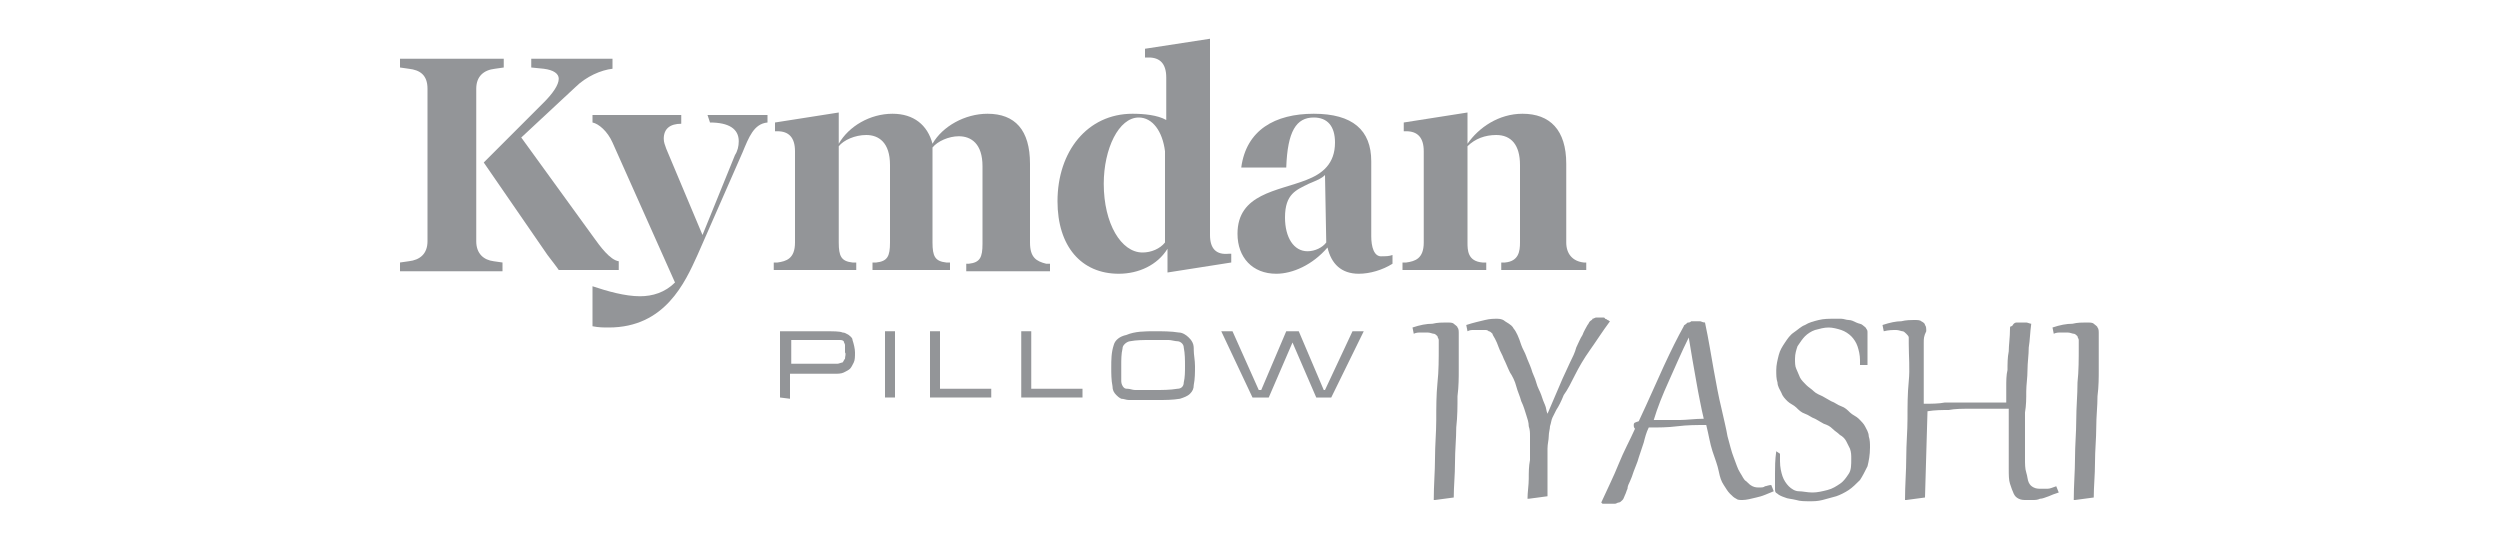 <?xml version="1.0" encoding="utf-8"?>
<!-- Generator: Adobe Illustrator 26.1.0, SVG Export Plug-In . SVG Version: 6.00 Build 0)  -->
<svg version="1.1" id="Layer_1" xmlns="http://www.w3.org/2000/svg" xmlns:xlink="http://www.w3.org/1999/xlink" x="0px" y="0px"
	 viewBox="0 0 200 44.1" style="enable-background:new 0 0 200 44.1;" xml:space="preserve">
<style type="text/css">
	.st0{fill:#939598;}
</style>
<g>
	<g>
		<path class="st0" d="M115.1,27.7c0-0.2,0-0.4,0-0.5c0-0.1-0.1-0.2-0.1-0.3c-0.1-0.1-0.2-0.2-0.3-0.2c-0.1,0-0.3-0.1-0.5-0.1
			c-0.1,0-0.3,0-0.5,0c-0.2,0-0.4,0-0.6,0.1l-0.1-0.5c0.6-0.2,1.1-0.3,1.6-0.3c0.4-0.1,0.8-0.1,1.1-0.1c0.3,0,0.5,0,0.6,0.1
			c0.1,0.1,0.3,0.2,0.3,0.3c0.1,0.1,0.1,0.3,0.1,0.5c0,0.2,0,0.4,0,0.7c0,0.1,0,0.3,0,0.7c0,0.4,0,0.9,0,1.5c0,0.6,0,1.3-0.1,2.1
			c0,0.8,0,1.6-0.1,2.5c0,0.9-0.1,1.8-0.1,2.8c0,1-0.1,1.9-0.1,2.8l-1.5,0.2l-0.1,0c0-1.2,0.1-2.3,0.1-3.3c0-1.1,0.1-2.1,0.1-3.1
			c0-1,0-2,0.1-3C115.1,29.7,115.1,28.7,115.1,27.7z"/>
		<path class="st0" d="M121.1,26.3c0.1,0.1,0.2,0.3,0.3,0.5c0.1,0.2,0.2,0.5,0.3,0.8c0.1,0.3,0.3,0.6,0.4,0.9c0.1,0.3,0.3,0.7,0.4,1
			c0.1,0.4,0.3,0.7,0.4,1.1c0.1,0.4,0.3,0.7,0.4,1c0.1,0.3,0.2,0.6,0.3,0.8c0.1,0.2,0.1,0.5,0.2,0.7h0c0.2-0.5,0.4-0.9,0.6-1.4
			c0.2-0.5,0.4-0.9,0.6-1.4c0.2-0.4,0.4-0.9,0.6-1.3c0.2-0.4,0.4-0.8,0.5-1.2c0.2-0.4,0.3-0.7,0.5-1c0.1-0.3,0.3-0.6,0.4-0.8
			c0.1-0.1,0.1-0.2,0.2-0.3c0.1-0.1,0.2-0.1,0.2-0.2c0.1,0,0.2-0.1,0.3-0.1c0.1,0,0.2,0,0.3,0c0.1,0,0.1,0,0.2,0
			c0.1,0,0.2,0,0.2,0.1c0.1,0,0.2,0.1,0.2,0.1c0.1,0,0.1,0.1,0.2,0.1c-0.6,0.8-1.1,1.6-1.6,2.3s-0.9,1.4-1.2,2
			c-0.3,0.6-0.6,1.2-0.9,1.6c-0.2,0.5-0.4,0.9-0.6,1.2c-0.1,0.2-0.2,0.4-0.3,0.6c-0.1,0.2-0.1,0.4-0.2,0.7c0,0.2-0.1,0.5-0.1,0.8
			c0,0.3-0.1,0.6-0.1,1c0,0.3,0,0.5,0,0.8c0,0.3,0,0.6,0,0.9c0,0.3,0,0.6,0,1c0,0.3,0,0.7,0,1.1l-1.5,0.2l-0.1,0
			c0-0.5,0.1-1.1,0.1-1.6c0-0.5,0-1,0.1-1.5c0-0.4,0-0.8,0-1.2c0-0.3,0-0.6,0-0.7c0-0.3,0-0.5-0.1-0.8c0-0.3-0.1-0.6-0.2-0.9
			c-0.1-0.3-0.2-0.7-0.4-1.1c-0.1-0.4-0.3-0.8-0.4-1.2c-0.1-0.4-0.3-0.8-0.5-1.1c-0.2-0.4-0.3-0.7-0.5-1.1c-0.1-0.3-0.3-0.6-0.4-0.9
			s-0.2-0.5-0.3-0.7c-0.1-0.2-0.2-0.3-0.2-0.4c-0.1-0.1-0.2-0.2-0.3-0.2c-0.1-0.1-0.2-0.1-0.3-0.1c-0.1,0-0.3,0-0.4,0
			c-0.1,0-0.3,0-0.5,0c-0.2,0-0.3,0-0.5,0.1l-0.1-0.5c0.6-0.2,1.1-0.3,1.5-0.4c0.4-0.1,0.7-0.1,1-0.1s0.5,0.1,0.6,0.2
			C120.9,26,121,26.1,121.1,26.3z"/>
		<path class="st0" d="M131.1,36.6c-0.1,0.4-0.3,0.8-0.4,1.1s-0.2,0.6-0.3,0.8c-0.1,0.2-0.2,0.4-0.2,0.6c-0.1,0.2-0.1,0.3-0.2,0.5
			c-0.1,0.2-0.1,0.3-0.2,0.4s-0.2,0.2-0.3,0.2c-0.1,0-0.2,0.1-0.3,0.1c-0.1,0-0.2,0-0.4,0c-0.1,0-0.2,0-0.3,0c-0.1,0-0.2,0-0.3,0
			l-0.1-0.1c0.5-1.1,1-2.1,1.4-3.1c0.4-1,0.9-1.9,1.3-2.8c-0.1-0.1-0.1-0.2-0.1-0.3c0-0.2,0.1-0.2,0.4-0.3c0.8-1.7,1.4-3.1,2-4.4
			c0.6-1.3,1.1-2.3,1.6-3.2c0-0.1,0.1-0.1,0.2-0.2c0.1-0.1,0.1-0.1,0.2-0.1c0.1,0,0.2-0.1,0.2-0.1c0.1,0,0.2,0,0.3,0
			c0.1,0,0.2,0,0.4,0c0.1,0,0.2,0.1,0.4,0.1c0.3,1.4,0.5,2.7,0.7,3.8c0.2,1.1,0.4,2.2,0.6,3c0.2,0.9,0.4,1.7,0.5,2.3
			c0.2,0.7,0.3,1.2,0.5,1.7c0.2,0.5,0.3,0.9,0.5,1.2s0.3,0.6,0.5,0.7c0.2,0.2,0.3,0.3,0.5,0.4c0.2,0.1,0.4,0.1,0.6,0.1
			c0.1,0,0.3,0,0.4-0.1c0.1,0,0.3-0.1,0.5-0.1l0.2,0.5c-0.5,0.2-0.9,0.4-1.4,0.5c-0.4,0.1-0.8,0.2-1.1,0.2c-0.2,0-0.4,0-0.5-0.1
			c-0.2-0.1-0.3-0.2-0.5-0.4c-0.2-0.2-0.3-0.4-0.5-0.7s-0.3-0.6-0.4-1.1s-0.3-1-0.5-1.6c-0.2-0.6-0.3-1.3-0.5-2.1
			c-0.8,0-1.5,0-2.3,0.1s-1.5,0.1-2.3,0.1c-0.2,0.4-0.3,0.8-0.4,1.2C131.3,36,131.2,36.3,131.1,36.6z M136.3,33.5
			c-0.1-0.4-0.2-0.9-0.3-1.4c-0.1-0.5-0.2-1-0.3-1.6c-0.1-0.6-0.2-1.1-0.3-1.7s-0.2-1.2-0.3-1.8h0c-0.6,1.2-1.1,2.4-1.6,3.5
			s-0.9,2.1-1.2,3.1c0.7,0,1.4,0,2.1,0C134.9,33.6,135.6,33.5,136.3,33.5z"/>
		<path class="st0" d="M142.4,36.3c0,0.1,0,0.2,0,0.3c0,0.1,0,0.2,0,0.3c0,0.5,0.1,0.9,0.2,1.2c0.1,0.3,0.3,0.6,0.5,0.8
			c0.2,0.2,0.5,0.4,0.8,0.4s0.7,0.1,1.1,0.1c0.4,0,0.8-0.1,1.2-0.2s0.7-0.3,1-0.5c0.3-0.2,0.5-0.5,0.7-0.8c0.2-0.3,0.2-0.7,0.2-1.2
			c0-0.3,0-0.5-0.1-0.8c-0.1-0.2-0.2-0.4-0.3-0.6c-0.1-0.2-0.3-0.4-0.5-0.5c-0.2-0.2-0.4-0.3-0.6-0.5s-0.4-0.3-0.7-0.4
			c-0.2-0.1-0.5-0.3-0.7-0.4c-0.3-0.1-0.5-0.3-0.8-0.4c-0.3-0.1-0.5-0.3-0.7-0.5c-0.2-0.2-0.5-0.3-0.7-0.5c-0.2-0.2-0.4-0.4-0.5-0.7
			c-0.1-0.2-0.3-0.5-0.3-0.8c-0.1-0.3-0.1-0.6-0.1-1c0-0.4,0.1-0.8,0.2-1.2c0.1-0.4,0.3-0.7,0.5-1c0.2-0.3,0.4-0.6,0.7-0.8
			c0.3-0.2,0.6-0.5,0.9-0.6c0.3-0.2,0.7-0.3,1.1-0.4c0.4-0.1,0.8-0.1,1.2-0.1c0.2,0,0.4,0,0.6,0c0.2,0,0.4,0.1,0.6,0.1
			c0.2,0,0.4,0.1,0.6,0.2c0.2,0.1,0.4,0.1,0.5,0.2c0.1,0.1,0.3,0.2,0.3,0.3c0.1,0.1,0.1,0.2,0.1,0.3c0,0.1,0,0.3,0,0.4
			c0,0.2,0,0.4,0,0.6c0,0.2,0,0.5,0,0.7s0,0.6,0,0.9l-0.6,0c0-0.1,0-0.3,0-0.4c0-0.4-0.1-0.8-0.2-1.1c-0.1-0.3-0.3-0.6-0.5-0.8
			c-0.2-0.2-0.5-0.4-0.8-0.5c-0.3-0.1-0.7-0.2-1-0.2c-0.4,0-0.7,0.1-1.1,0.2c-0.3,0.1-0.6,0.3-0.8,0.5c-0.2,0.2-0.4,0.5-0.6,0.8
			c-0.1,0.3-0.2,0.6-0.2,1c0,0.3,0,0.6,0.1,0.8c0.1,0.2,0.2,0.5,0.3,0.7c0.1,0.2,0.3,0.4,0.5,0.6c0.2,0.2,0.4,0.3,0.6,0.5
			s0.5,0.3,0.7,0.4c0.2,0.1,0.5,0.3,0.7,0.4c0.3,0.1,0.5,0.3,0.8,0.4s0.5,0.3,0.7,0.5c0.2,0.2,0.5,0.3,0.7,0.5s0.4,0.4,0.5,0.6
			c0.1,0.2,0.3,0.5,0.3,0.8c0.1,0.3,0.1,0.6,0.1,0.9c0,0.6-0.1,1.1-0.2,1.5c-0.2,0.4-0.4,0.8-0.6,1.1c-0.3,0.3-0.6,0.6-0.9,0.8
			c-0.3,0.2-0.7,0.4-1,0.5c-0.4,0.1-0.7,0.2-1.1,0.3c-0.4,0.1-0.7,0.1-1,0.1c-0.4,0-0.8,0-1.1-0.1c-0.4-0.1-0.7-0.1-0.9-0.2
			c-0.3-0.1-0.5-0.2-0.6-0.3c-0.2-0.1-0.2-0.2-0.2-0.4c0-0.3,0-0.7,0-1.2c0-0.5,0-1.1,0.1-1.8L142.4,36.3z"/>
		<path class="st0" d="M153.9,27.4c0,0.2,0,0.4,0,0.7c0,0.3,0,0.6,0,1c0,0.4,0,0.8,0,1.4s0,1.1,0,1.8c0.6,0,1.2,0,1.7-0.1
			c0.5,0,1.1,0,1.6,0c0.5,0,1.1,0,1.6,0c0.5,0,1.1,0,1.7,0c0-0.4,0-0.8,0-1.3c0-0.4,0-0.9,0.1-1.3c0-0.5,0-1,0.1-1.5
			c0-0.5,0.1-1.1,0.1-1.8c0-0.1,0-0.2,0.1-0.2s0.1-0.1,0.2-0.2s0.2-0.1,0.3-0.1c0.1,0,0.2,0,0.3,0c0.1,0,0.2,0,0.4,0
			c0.1,0,0.3,0.1,0.4,0.1c-0.1,0.7-0.1,1.3-0.2,1.9c0,0.6-0.1,1.2-0.1,1.8c0,0.6-0.1,1.2-0.1,1.7c0,0.6,0,1.1-0.1,1.7
			c0,0.6,0,1.2,0,1.8c0,0.6,0,1.2,0,1.9c0,0.4,0,0.8,0.1,1.1s0.1,0.6,0.2,0.8c0.1,0.2,0.2,0.3,0.4,0.4c0.2,0.1,0.4,0.1,0.6,0.1
			c0.2,0,0.3,0,0.5,0c0.2,0,0.4-0.1,0.7-0.2l0.2,0.5c-0.3,0.1-0.6,0.2-0.8,0.3c-0.3,0.1-0.5,0.2-0.7,0.2c-0.2,0.1-0.4,0.1-0.6,0.1
			c-0.2,0-0.4,0-0.5,0c-0.2,0-0.4,0-0.6-0.1c-0.2-0.1-0.3-0.2-0.4-0.4c-0.1-0.2-0.2-0.5-0.3-0.8s-0.1-0.7-0.1-1.2v-1.4
			c0-0.3,0-0.6,0-0.9c0-0.3,0-0.6,0-0.9c0-0.3,0-0.5,0-0.8c0-0.3,0-0.5,0-0.8c-0.6,0-1.1,0-1.6,0c-0.5,0-1.1,0-1.6,0
			c-0.5,0-1.1,0-1.6,0.1c-0.5,0-1.1,0-1.7,0.1l-0.2,6.9l-1.5,0.2l-0.1,0c0-1.2,0.1-2.3,0.1-3.4c0-1.1,0.1-2.1,0.1-3.1c0-1,0-2,0.1-3
			s0-2,0-3c0-0.2,0-0.4,0-0.5c0-0.1-0.1-0.2-0.2-0.3c-0.1-0.1-0.2-0.2-0.3-0.2c-0.1,0-0.3-0.1-0.5-0.1c-0.3,0-0.6,0-1,0.1l-0.1-0.5
			c0.6-0.2,1.1-0.3,1.5-0.3c0.4-0.1,0.8-0.1,1-0.1c0.3,0,0.5,0,0.6,0.1c0.2,0.1,0.3,0.2,0.3,0.3c0.1,0.1,0.1,0.3,0.1,0.5
			C153.9,26.9,153.9,27.1,153.9,27.4z"/>
		<path class="st0" d="M166.3,27.7c0-0.2,0-0.4,0-0.5c0-0.1-0.1-0.2-0.1-0.3c-0.1-0.1-0.2-0.2-0.3-0.2c-0.1,0-0.3-0.1-0.5-0.1
			c-0.1,0-0.3,0-0.5,0c-0.2,0-0.4,0-0.6,0.1l-0.1-0.5c0.6-0.2,1.1-0.3,1.6-0.3c0.4-0.1,0.8-0.1,1.1-0.1c0.3,0,0.5,0,0.6,0.1
			c0.1,0.1,0.3,0.2,0.3,0.3c0.1,0.1,0.1,0.3,0.1,0.5c0,0.2,0,0.4,0,0.7c0,0.1,0,0.3,0,0.7c0,0.4,0,0.9,0,1.5c0,0.6,0,1.3-0.1,2.1
			c0,0.8-0.1,1.6-0.1,2.5s-0.1,1.8-0.1,2.8c0,1-0.1,1.9-0.1,2.8l-1.5,0.2l-0.1,0c0-1.2,0.1-2.3,0.1-3.3c0-1.1,0.1-2.1,0.1-3.1
			c0-1,0.1-2,0.1-3C166.3,29.7,166.3,28.7,166.3,27.7z"/>
	</g>
	<g>
		<path class="st0" d="M62.4,31.8v-5.3h3.4c0.9,0,1.4,0,1.6,0.1c0.2,0,0.3,0.1,0.5,0.2c0.1,0.1,0.3,0.2,0.3,0.4
			c0.1,0.3,0.2,0.7,0.2,1c0,0.3,0,0.6-0.1,0.8c-0.1,0.2-0.2,0.4-0.3,0.5c-0.1,0.1-0.3,0.2-0.5,0.3c-0.2,0.1-0.5,0.1-0.7,0.1
			c-0.1,0-0.4,0-1,0h-2.6v2L62.4,31.8z M63.2,29.1h2.6c0.6,0,1,0,1.2,0c0.1,0,0.3-0.1,0.4-0.1c0.1-0.1,0.1-0.2,0.2-0.3
			c0-0.2,0.1-0.4,0-0.5c0-0.2,0-0.4,0-0.6c0-0.1-0.1-0.2-0.1-0.3c-0.1-0.1-0.2-0.1-0.4-0.1c-0.1,0-0.5,0-1.2,0h-2.6V29.1z"/>
		<rect x="70.8" y="26.5" class="st0" width="0.8" height="5.3"/>
		<polygon class="st0" points="74.4,26.5 75.2,26.5 75.2,31.1 79.3,31.1 79.3,31.8 74.4,31.8 		"/>
		<polygon class="st0" points="81.7,26.5 82.5,26.5 82.5,31.1 86.6,31.1 86.6,31.8 81.7,31.8 		"/>
		<path class="st0" d="M92.4,26.5c0.6,0,1.3,0,1.9,0.1c0.3,0,0.6,0.2,0.8,0.4c0.1,0.1,0.2,0.2,0.3,0.4c0.1,0.2,0.1,0.4,0.1,0.6
			c0,0.4,0.1,0.8,0.1,1.3c0,0.5,0,1-0.1,1.5c0,0.3-0.1,0.5-0.3,0.7c-0.2,0.2-0.5,0.3-0.8,0.4c-0.6,0.1-1.2,0.1-1.8,0.1
			c-0.4,0-0.8,0-1.3,0c-0.5,0-0.8,0-1,0c-0.2,0-0.4-0.1-0.6-0.1c-0.2-0.1-0.3-0.2-0.4-0.3c-0.2-0.2-0.3-0.4-0.3-0.7
			c-0.1-0.5-0.1-1-0.1-1.5c0-0.6,0-1.2,0.2-1.8c0.1-0.4,0.5-0.7,1-0.8C90.8,26.5,91.6,26.5,92.4,26.5 M92,27.2c-0.5,0-1.1,0-1.6,0.1
			c-0.1,0-0.3,0.1-0.4,0.2c-0.1,0.1-0.2,0.2-0.2,0.4c-0.1,0.4-0.1,0.9-0.1,1.3c0,0.4,0,0.8,0,1.3c0,0.2,0.1,0.4,0.2,0.5
			c0.1,0.1,0.2,0.1,0.3,0.1c0.2,0,0.4,0.1,0.6,0.1c0.4,0,1,0,1.6,0c0.6,0,1.2,0,1.8-0.1c0.3,0,0.5-0.2,0.5-0.5
			c0.1-0.4,0.1-0.9,0.1-1.3c0-0.5,0-1-0.1-1.5c0-0.3-0.3-0.5-0.5-0.5c-0.2,0-0.5-0.1-0.7-0.1C93.2,27.2,92.7,27.2,92,27.2"/>
		<polygon class="st0" points="97.7,26.5 98.6,26.5 100.7,31.2 100.9,31.2 102.9,26.5 103.9,26.5 105.9,31.2 106,31.2 108.2,26.5 
			109.1,26.5 106.5,31.8 105.3,31.8 103.4,27.4 101.5,31.8 100.2,31.8 		"/>
	</g>
	<g>
		<g>
			<path class="st0" d="M49.5,20.9c-0.7-0.1-1.5-1.2-2-1.9l-5.8-8l4.3-4c0.9-0.9,2.1-1.4,3-1.5V4.7h-6.5v0.7l1,0.1
				c0.8,0.1,1.2,0.4,1.2,0.8c0,0.5-0.5,1.2-1.2,1.9L38.7,13l5.1,7.4c0.3,0.4,0.7,0.9,0.9,1.2h4.8L49.5,20.9L49.5,20.9L49.5,20.9z"/>
			<path class="st0" d="M38.1,19.3V7.1c0-1,0.6-1.5,1.5-1.6l0.7-0.1V4.7h-8.3v0.7l0.7,0.1c0.9,0.1,1.5,0.5,1.5,1.6v12.2
				c0,1-0.6,1.5-1.5,1.6l-0.7,0.1v0.7h8.2v-0.7l-0.7-0.1C38.7,20.8,38.1,20.3,38.1,19.3z"/>
			<path class="st0" d="M56.8,9.8c1.5,0,2.3,0.5,2.3,1.5c0,0.4-0.1,0.8-0.3,1.1l-2.6,6.4l-2.9-6.9c-0.1-0.3-0.2-0.5-0.2-0.8
				c0-0.8,0.5-1.2,1.4-1.2V9.2h-7.1v0.6c0.5,0.1,1.2,0.7,1.6,1.6l5,11.2c-0.8,0.8-1.8,1.1-2.8,1.1c-1.2,0-2.6-0.4-3.8-0.8v3.2
				c0.5,0.1,0.9,0.1,1.3,0.1c4.5,0,6.1-3.6,7.1-5.8l3.6-8.2c0.5-1.2,0.9-2.3,2-2.4V9.2h-4.8L56.8,9.8L56.8,9.8z"/>
			<path class="st0" d="M82.4,19.4v-6.3c0-2.7-1.2-4-3.4-4c-1.8,0-3.6,1-4.4,2.4c-0.4-1.5-1.5-2.4-3.2-2.4c-1.8,0-3.5,1-4.3,2.4V9
				l-5.1,0.8v0.7h0.2c0.9,0,1.4,0.5,1.4,1.6v7.3c0,1.3-0.7,1.5-1.4,1.6h-0.3v0.6h6.6V21h-0.3c-0.9-0.1-1.1-0.5-1.1-1.6v-7.7
				c0.4-0.5,1.3-0.9,2.2-0.9c1,0,1.9,0.6,1.9,2.4v6.2c0,1.1-0.2,1.5-1.1,1.6h-0.3v0.6H76v-0.6h-0.3c-0.9-0.1-1.1-0.5-1.1-1.6v-7.6
				c0.4-0.5,1.3-0.9,2.1-0.9c1,0,1.9,0.6,1.9,2.4v6.2c0,1.1-0.2,1.5-1.1,1.6h-0.2v0.6H84v-0.6h-0.3C82.9,20.9,82.4,20.6,82.4,19.4z"
				/>
			<path class="st0" d="M96.8,18.8V3.1l-5.2,0.8v0.7h0.3c0.9,0,1.4,0.5,1.4,1.6v3.4c-0.7-0.4-1.8-0.5-2.7-0.5c-3.6,0-6,3-6,7
				c0,3.6,1.9,5.8,4.9,5.8c1.6,0,3.1-0.7,3.9-2v1.9l5.1-0.8v-0.7h-0.2C97.3,20.4,96.8,19.9,96.8,18.8z M93.2,19.4
				c-0.4,0.5-1.1,0.8-1.8,0.8c-1.7,0-3.1-2.3-3.1-5.5c0-2.8,1.2-5.3,2.8-5.3c1.1,0,1.9,1.1,2.1,2.7L93.2,19.4L93.2,19.4z"/>
			<path class="st0" d="M109.7,18.9v-6c0-2.5-1.5-3.8-4.6-3.8c-3.1,0-5.4,1.3-5.8,4.3h3.6c0.1-2.9,0.8-4,2.2-4c1.1,0,1.7,0.7,1.7,2
				c0,1.7-1,2.5-2.3,3c-2.3,0.9-5.5,1.1-5.5,4.3c0,1.9,1.2,3.2,3.1,3.2c1.3,0,2.9-0.7,4.1-2.1c0.3,1.3,1.1,2.1,2.5,2.1
				c0.9,0,1.9-0.3,2.7-0.8v-0.7c-0.3,0.1-0.5,0.1-0.8,0.1C109.9,20.6,109.7,19.7,109.7,18.9z M106.1,19.4c-0.3,0.4-0.9,0.7-1.5,0.7
				c-1.1,0-1.8-1.1-1.8-2.7c0-1.9,0.9-2.2,1.9-2.7c0.7-0.3,1-0.4,1.3-0.7L106.1,19.4L106.1,19.4z"/>
			<path class="st0" d="M126.7,21c-0.9-0.1-1.4-0.7-1.4-1.6v-6.3c0-2.7-1.3-4-3.5-4c-1.9,0-3.5,1.1-4.4,2.4V9l-5.1,0.8v0.7h0.2
				c0.9,0,1.4,0.5,1.4,1.6v7.3c0,1.3-0.7,1.5-1.4,1.6h-0.3v0.6h6.7V21h-0.3c-1.2-0.1-1.2-1-1.2-1.6v-7.7c0.6-0.6,1.4-0.9,2.3-0.9
				c1.2,0,1.9,0.8,1.9,2.4v6.2c0,0.7-0.1,1.5-1.2,1.6h-0.3v0.6h6.8v-0.6L126.7,21z"/>
		</g>
	</g>
</g>
</svg>
